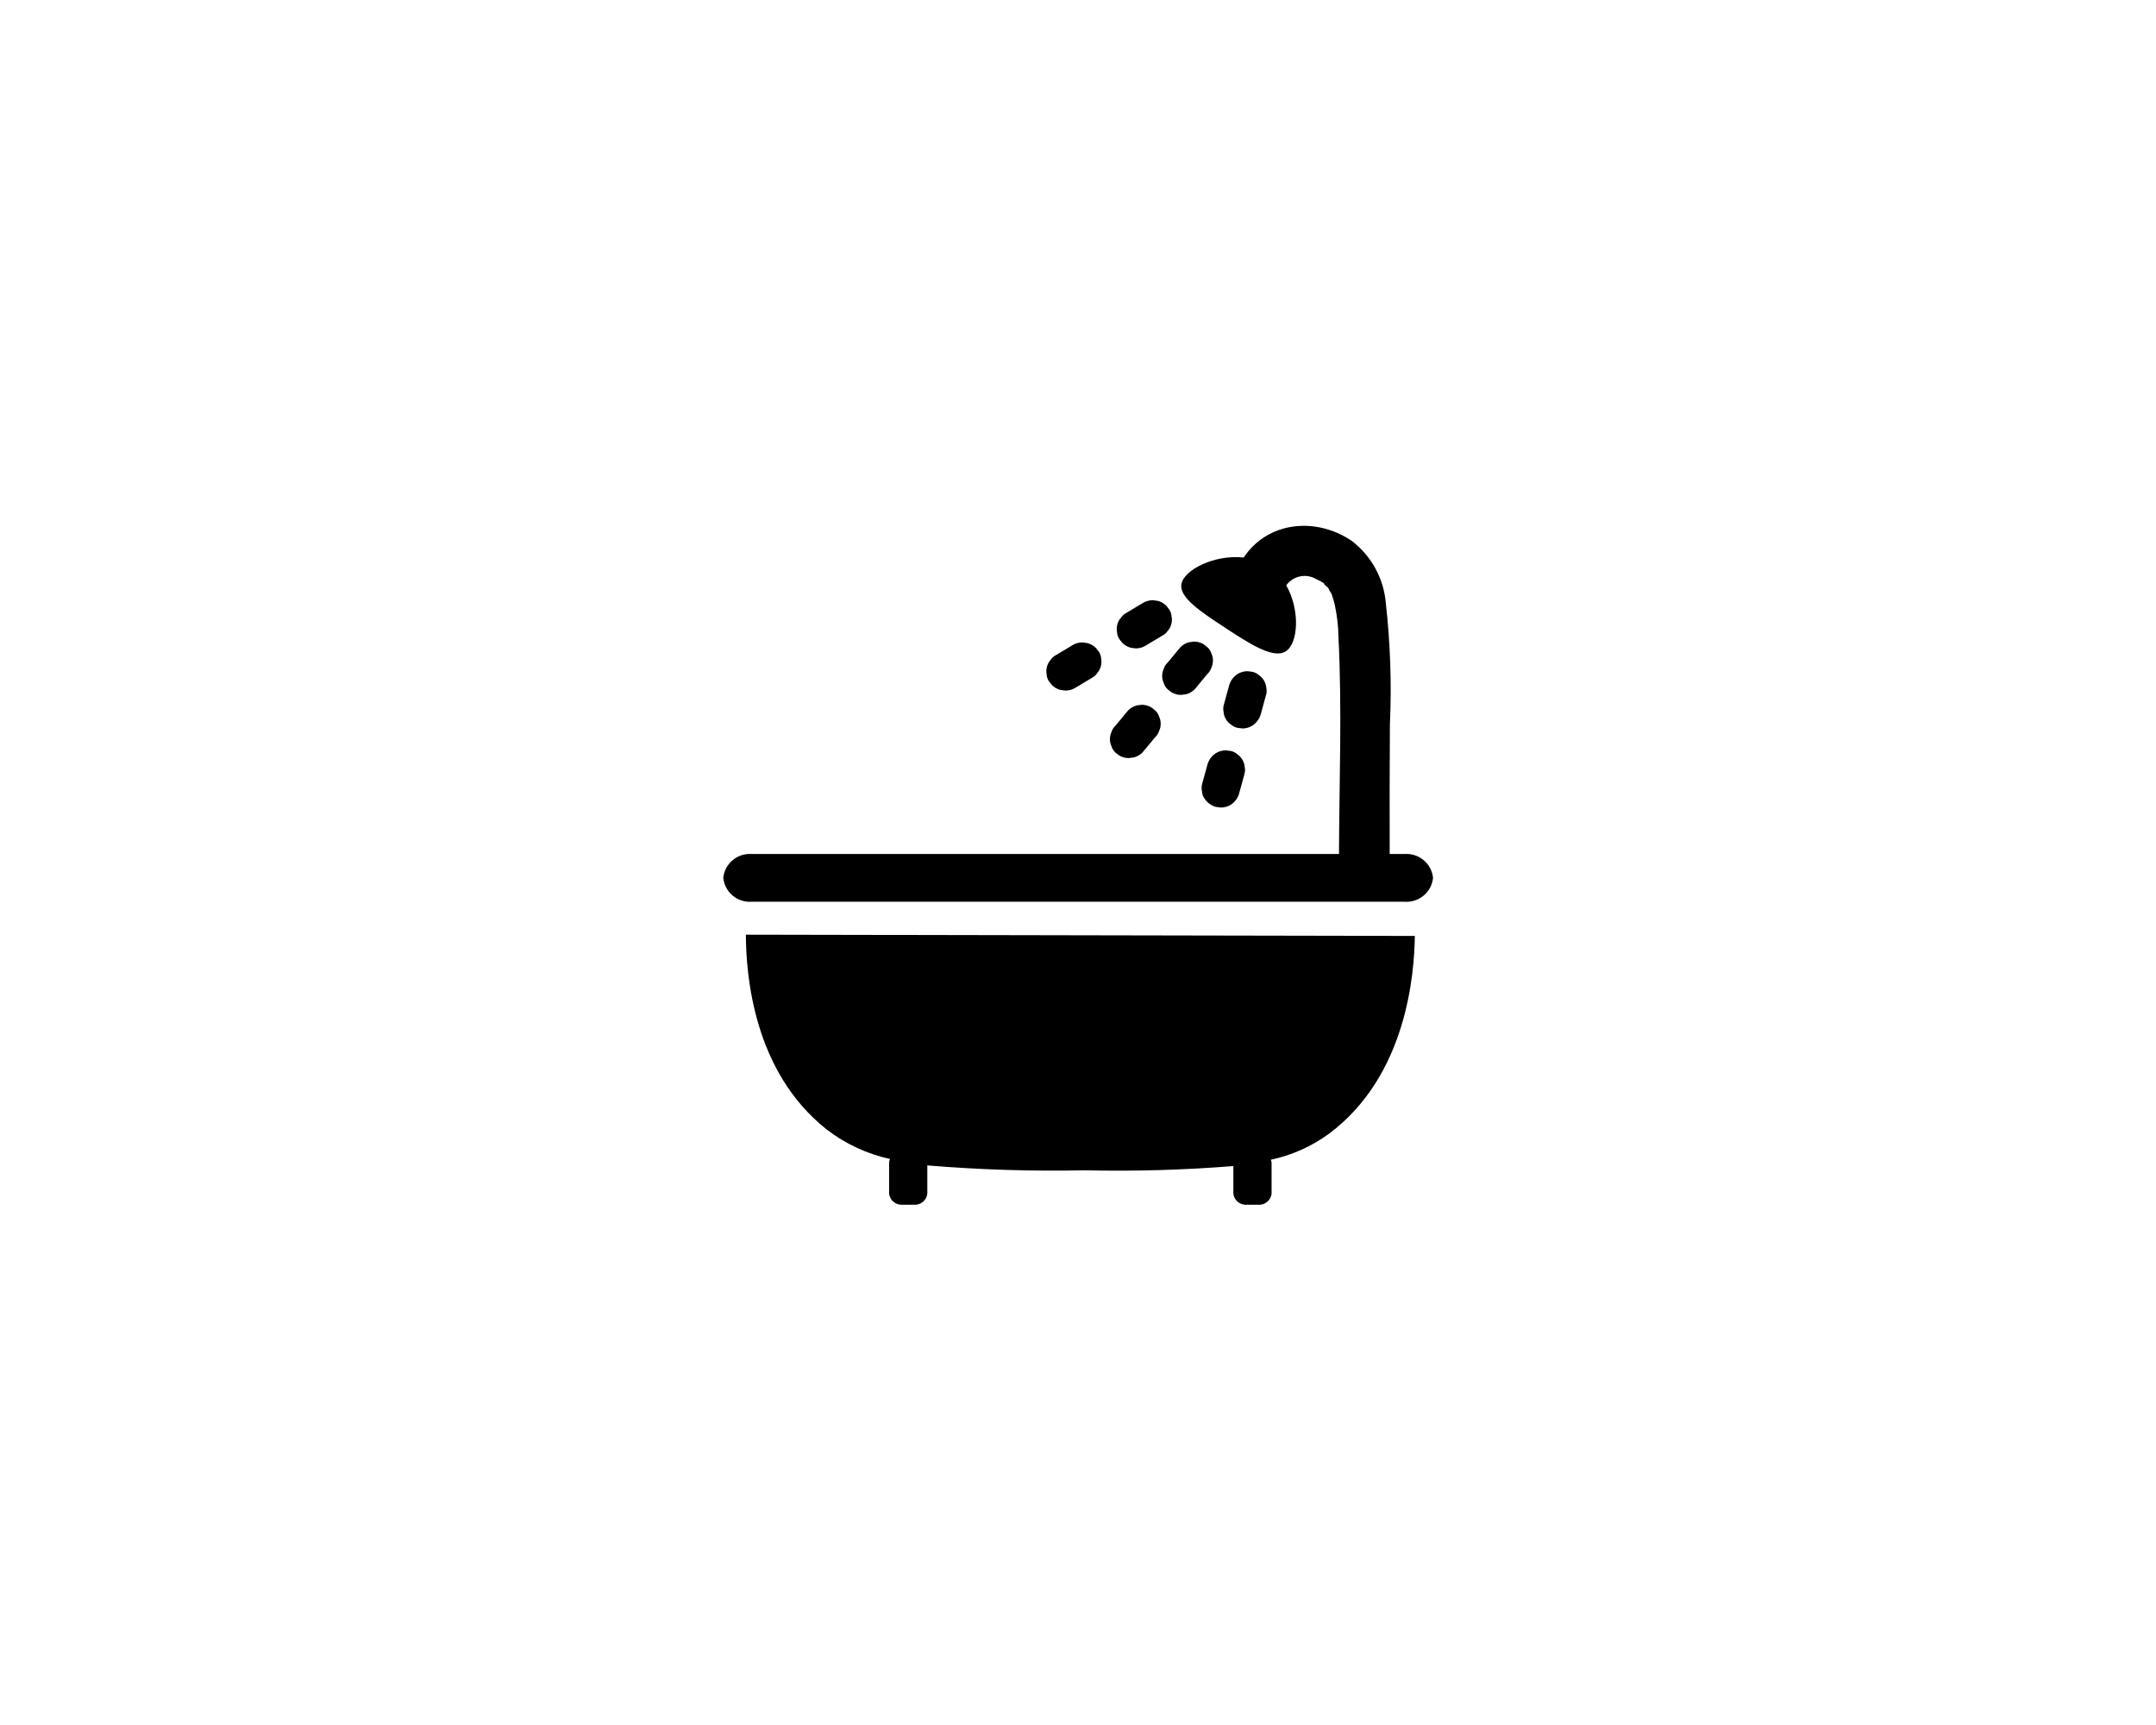 <svg xmlns="http://www.w3.org/2000/svg" xmlns:xlink="http://www.w3.org/1999/xlink" width="945" zoomAndPan="magnify" viewBox="0 0 708 567" height="756" preserveAspectRatio="xMidYMid meet" version="1.2"><defs><clipPath id="9f81ca1ef3"><path d="M 237 172 L 471 172 L 471 396.211 L 237 396.211 Z M 237 172"></path></clipPath></defs><g id="bd270e3243"><g clip-rule="nonzero" clip-path="url(#9f81ca1ef3)"><path style="stroke:none;fill-rule:nonzero;fill:#000000;fill-opacity:1;" d="M 244.809 307.227 L 464.734 307.641 C 464.547 319.82 462.23 353.43 436.551 372.629 C 430.77 376.84 424.387 379.699 417.391 381.207 C 417.527 381.512 417.609 381.824 417.633 382.156 L 417.633 392.406 C 417.566 392.938 417.398 393.438 417.137 393.906 C 416.871 394.371 416.531 394.773 416.109 395.105 C 415.691 395.441 415.223 395.684 414.707 395.836 C 414.191 395.988 413.668 396.039 413.133 395.984 L 409.574 395.984 C 409.043 396.039 408.516 395.988 408 395.836 C 407.484 395.684 407.02 395.441 406.598 395.105 C 406.18 394.773 405.836 394.371 405.574 393.906 C 405.309 393.438 405.145 392.938 405.074 392.406 L 405.074 383.281 C 388.828 384.578 372.559 385.043 356.266 384.672 C 338.973 385.031 321.707 384.496 304.465 383.066 L 304.465 392.406 C 304.398 392.938 304.23 393.438 303.969 393.906 C 303.703 394.371 303.363 394.773 302.941 395.105 C 302.523 395.441 302.055 395.684 301.539 395.836 C 301.023 395.988 300.5 396.039 299.965 395.988 L 296.41 395.988 C 295.879 396.039 295.352 395.988 294.836 395.836 C 294.32 395.684 293.852 395.441 293.434 395.105 C 293.012 394.773 292.672 394.371 292.406 393.906 C 292.141 393.438 291.977 392.938 291.906 392.406 L 291.906 382.156 C 291.922 381.73 292.023 381.332 292.215 380.953 C 288.434 380.129 284.793 378.902 281.285 377.27 C 277.777 375.641 274.492 373.645 271.426 371.285 C 247.312 352.277 244.898 320.594 244.809 307.227 Z M 461.301 280.707 L 456.465 280.707 C 456.418 266.512 456.441 252.316 456.535 238.121 C 457.133 224.781 456.684 211.477 455.184 198.207 C 455.016 196.199 454.645 194.234 454.062 192.309 C 453.48 190.379 452.703 188.535 451.73 186.773 C 450.762 185.008 449.617 183.367 448.297 181.844 C 446.98 180.32 445.52 178.949 443.91 177.734 C 432.148 169.824 416.395 171.379 408.457 183.258 C 398.949 182.203 388.793 187.27 387.996 192.008 C 387.238 196.418 394.395 201.109 402.312 206.297 C 410.324 211.551 418.258 216.75 422.352 214.055 C 426.449 211.359 427.047 200.457 422.457 192.406 C 422.727 192.027 423.031 191.68 423.367 191.359 C 423.703 191.035 424.066 190.75 424.457 190.496 C 424.844 190.246 425.254 190.031 425.688 189.855 C 426.117 189.68 426.559 189.547 427.016 189.453 C 427.469 189.359 427.93 189.309 428.395 189.305 C 428.859 189.297 429.32 189.332 429.777 189.414 C 430.234 189.492 430.684 189.613 431.117 189.777 C 431.551 189.941 431.969 190.141 432.367 190.383 C 433.461 190.863 434.5 191.449 435.48 192.133 C 433.758 190.977 435.66 192.805 436.242 193.203 C 436.512 193.891 436.867 194.527 437.312 195.117 C 437.734 196.262 438.086 197.426 438.367 198.613 C 439.148 202.145 439.566 205.719 439.617 209.332 C 440.832 233.051 439.875 256.941 439.797 280.711 L 246.793 280.711 C 246.23 280.668 245.664 280.676 245.102 280.742 C 244.539 280.809 243.984 280.926 243.445 281.098 C 242.902 281.27 242.387 281.492 241.887 281.766 C 241.391 282.035 240.926 282.355 240.488 282.719 C 240.055 283.078 239.656 283.48 239.297 283.922 C 238.941 284.359 238.629 284.832 238.363 285.332 C 238.098 285.832 237.883 286.352 237.715 286.895 C 237.551 287.434 237.441 287.988 237.383 288.551 C 237.441 289.113 237.551 289.668 237.715 290.207 C 237.879 290.75 238.098 291.273 238.363 291.773 C 238.629 292.273 238.941 292.742 239.297 293.184 C 239.656 293.621 240.051 294.023 240.488 294.387 C 240.922 294.75 241.391 295.066 241.887 295.34 C 242.383 295.613 242.902 295.836 243.445 296.008 C 243.984 296.18 244.535 296.297 245.102 296.363 C 245.664 296.426 246.23 296.438 246.793 296.395 L 461.301 296.395 C 461.867 296.438 462.434 296.43 462.996 296.363 C 463.559 296.297 464.113 296.18 464.652 296.008 C 465.191 295.836 465.711 295.613 466.211 295.34 C 466.707 295.066 467.172 294.75 467.609 294.387 C 468.047 294.023 468.441 293.621 468.801 293.184 C 469.156 292.742 469.469 292.273 469.734 291.773 C 470 291.273 470.215 290.75 470.379 290.207 C 470.547 289.668 470.656 289.113 470.715 288.551 C 470.656 287.988 470.547 287.434 470.379 286.891 C 470.215 286.352 470 285.828 469.734 285.328 C 469.469 284.828 469.156 284.359 468.801 283.918 C 468.441 283.48 468.047 283.078 467.609 282.715 C 467.172 282.352 466.707 282.035 466.211 281.762 C 465.711 281.488 465.191 281.266 464.652 281.094 C 464.113 280.922 463.559 280.805 462.996 280.738 C 462.434 280.672 461.867 280.664 461.301 280.707 Z M 404.223 238.102 C 404.836 238.66 405.543 239.035 406.352 239.223 L 408.023 239.441 C 409.152 239.445 410.207 239.16 411.184 238.586 C 411.883 238.164 412.477 237.629 412.977 236.98 C 413.473 236.336 413.832 235.621 414.059 234.836 L 415.789 228.535 C 416.055 227.711 416.09 226.879 415.902 226.035 C 415.828 225.215 415.586 224.449 415.176 223.738 C 414.762 223.023 414.219 222.434 413.543 221.961 C 412.934 221.398 412.223 221.023 411.414 220.84 L 409.742 220.613 C 408.613 220.613 407.559 220.898 406.582 221.469 C 405.883 221.891 405.289 222.426 404.793 223.074 C 404.293 223.723 403.934 224.438 403.707 225.219 L 401.977 231.52 C 401.711 232.344 401.676 233.176 401.867 234.02 C 401.902 234.859 402.152 235.637 402.609 236.34 C 402.996 237.066 403.531 237.652 404.223 238.102 Z M 396.582 251.219 L 394.852 257.52 C 394.59 258.344 394.551 259.176 394.746 260.02 C 394.781 260.863 395.027 261.637 395.488 262.34 C 396.395 263.75 397.648 264.707 399.246 265.219 L 400.914 265.438 C 402.043 265.445 403.098 265.168 404.078 264.605 C 404.773 264.18 405.371 263.645 405.867 263 C 406.363 262.352 406.727 261.637 406.953 260.855 L 408.684 254.555 C 408.945 253.73 408.984 252.895 408.797 252.051 C 408.723 251.234 408.477 250.469 408.066 249.754 C 407.652 249.043 407.109 248.449 406.438 247.977 C 405.824 247.414 405.117 247.043 404.305 246.855 L 402.637 246.637 C 401.508 246.625 400.453 246.906 399.477 247.469 C 398.773 247.891 398.176 248.426 397.676 249.07 C 397.176 249.719 396.812 250.434 396.582 251.219 Z M 396.523 212.719 L 395.27 211.742 C 394.293 211.172 393.242 210.887 392.109 210.887 L 390.441 211.113 C 389.379 211.406 388.457 211.941 387.68 212.719 L 383.504 217.754 C 382.895 218.312 382.465 218.984 382.211 219.766 C 381.852 220.531 381.672 221.332 381.672 222.176 C 381.672 223.02 381.852 223.82 382.211 224.586 C 382.465 225.367 382.895 226.039 383.504 226.594 L 384.758 227.574 C 385.734 228.141 386.789 228.418 387.918 228.406 L 389.59 228.188 C 390.652 227.895 391.574 227.359 392.352 226.578 L 396.527 221.543 C 397.137 220.984 397.566 220.316 397.82 219.531 C 398.18 218.77 398.359 217.965 398.359 217.125 C 398.359 216.281 398.18 215.48 397.82 214.715 C 397.562 213.938 397.133 213.273 396.523 212.719 Z M 366.297 247.363 L 367.551 248.34 C 368.527 248.902 369.582 249.18 370.711 249.172 L 372.379 248.953 C 373.453 248.668 374.383 248.137 375.176 247.363 C 376.566 245.695 377.957 244.02 379.352 242.328 C 379.957 241.773 380.391 241.102 380.645 240.316 C 381.004 239.555 381.184 238.75 381.184 237.91 C 381.184 237.066 381.004 236.262 380.645 235.5 C 380.391 234.715 379.957 234.043 379.352 233.488 L 378.098 232.512 C 377.121 231.938 376.066 231.656 374.938 231.656 L 373.266 231.883 C 372.203 232.176 371.281 232.711 370.5 233.488 L 366.328 238.523 C 365.719 239.082 365.285 239.75 365.031 240.535 C 364.672 241.297 364.492 242.098 364.492 242.941 C 364.492 243.785 364.672 244.59 365.031 245.352 C 365.277 246.133 365.699 246.801 366.297 247.363 Z M 367.574 210.047 L 368.551 211.297 C 369.332 212.074 370.254 212.609 371.316 212.898 L 372.984 213.125 C 374.117 213.125 375.172 212.84 376.148 212.27 L 381.758 208.91 C 382.488 208.531 383.074 208 383.523 207.316 C 384.086 206.707 384.461 205.996 384.645 205.191 C 384.914 204.367 384.949 203.535 384.758 202.691 C 384.723 201.848 384.473 201.074 384.012 200.367 L 383.035 199.117 C 382.258 198.34 381.336 197.801 380.273 197.508 L 378.602 197.285 C 377.473 197.285 376.418 197.57 375.441 198.137 L 369.828 201.5 C 369.102 201.883 368.516 202.422 368.07 203.109 C 367.512 203.719 367.137 204.43 366.949 205.234 C 366.684 206.059 366.648 206.895 366.84 207.734 C 366.875 208.57 367.121 209.34 367.574 210.047 Z M 344.422 223.906 L 345.402 225.156 C 346.184 225.934 347.105 226.473 348.168 226.766 L 349.836 226.984 C 350.965 226.992 352.02 226.715 353 226.152 L 358.609 222.789 C 359.336 222.406 359.922 221.867 360.367 221.18 C 360.91 220.543 361.293 219.82 361.512 219.012 C 361.73 218.203 361.766 217.387 361.621 216.562 C 361.582 215.723 361.336 214.945 360.879 214.238 L 359.895 212.988 C 359.117 212.211 358.195 211.676 357.133 211.383 L 355.461 211.156 C 354.332 211.156 353.277 211.441 352.301 212.012 L 346.684 215.371 C 345.961 215.758 345.375 216.293 344.93 216.98 C 344.387 217.617 344.008 218.344 343.789 219.152 C 343.566 219.961 343.531 220.777 343.68 221.602 C 343.719 222.434 343.969 223.203 344.422 223.906 Z M 344.422 223.906"></path></g></g></svg>